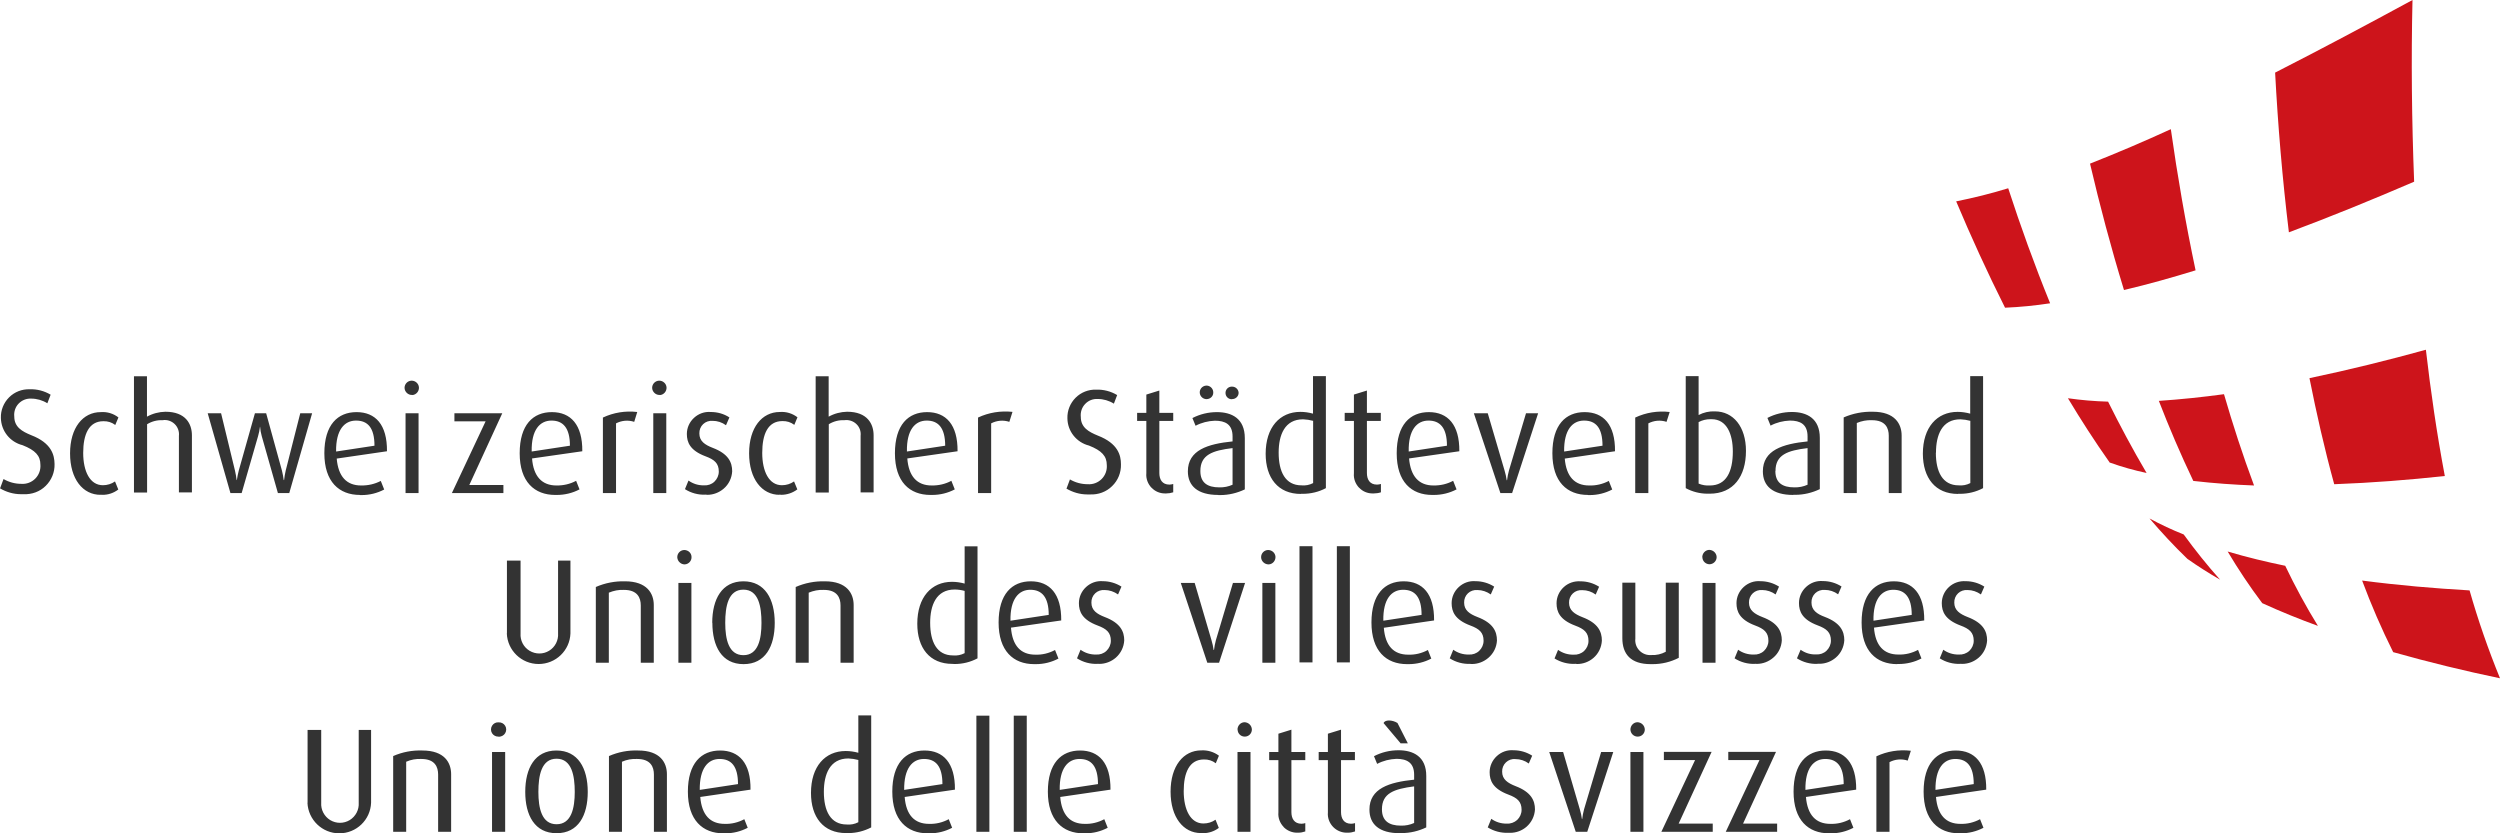 <svg viewBox="0 0 198 66" xmlns="http://www.w3.org/2000/svg" id="a"><path style="fill:#333;" d="m144.87,66c-1.66,0-2.82-1.05-2.82-3.3s1.06-3.26,2.55-3.26,2.43.98,2.41,3.1l-3.98.58c.12,1.43.79,2.13,1.93,2.13.54.02,1.08-.11,1.56-.37l.27.68c-.55.29-1.16.44-1.77.44h-.14Zm-1.88-3.44l3.03-.46c0-1.43-.54-1.99-1.46-1.99s-1.6.74-1.57,2.45h0Zm-57.18,3.44c-1.65,0-2.82-1.05-2.82-3.3s1.06-3.26,2.55-3.26,2.43.98,2.41,3.1l-3.98.58c.12,1.43.79,2.13,1.93,2.13.54.02,1.08-.11,1.56-.37l.27.68c-.55.29-1.16.44-1.77.44h-.14Zm-1.88-3.44l3.03-.46c0-1.43-.54-1.99-1.46-1.99s-1.6.74-1.57,2.45h0Zm-10.44,3.44c-1.66,0-2.82-1.05-2.82-3.3s1.06-3.26,2.55-3.26,2.43.98,2.41,3.1l-3.98.58c.11,1.43.78,2.13,1.93,2.13.54.02,1.08-.11,1.56-.37l.27.68c-.55.29-1.16.44-1.77.44h-.14Zm-1.88-3.44l3.03-.46c0-1.43-.54-1.99-1.46-1.99s-1.59.74-1.57,2.45h0Zm-14.31,3.44c-1.66,0-2.82-1.05-2.82-3.3s1.06-3.26,2.55-3.26,2.44.98,2.41,3.1l-3.98.58c.12,1.43.79,2.13,1.93,2.13.54.02,1.08-.11,1.56-.37l.27.68c-.55.29-1.16.44-1.77.44h-.14Zm-1.88-3.44l3.03-.46c0-1.43-.54-1.99-1.46-1.99s-1.59.74-1.57,2.45h0Zm99.75,3.44c-1.65,0-2.82-1.05-2.82-3.3s1.06-3.26,2.55-3.26,2.43.98,2.41,3.1l-3.98.58c.12,1.43.79,2.13,1.93,2.13.54.02,1.08-.11,1.56-.37l.27.68c-.55.29-1.17.44-1.79.44-.04,0-.08,0-.13,0h0Zm-1.88-3.44l3.03-.46c0-1.43-.54-1.99-1.46-1.99s-1.59.74-1.57,2.45h0Zm-128.93,1.02v-5.77h1.08v5.76c-.04.56.24,1.09.71,1.38.48.29,1.07.29,1.55,0,.47-.29.75-.82.71-1.38v-5.76h.98v5.77c-.05,1.35-1.16,2.42-2.52,2.42-1.35,0-2.46-1.07-2.52-2.42h0Zm17.24-.86c0-1.89.77-3.28,2.47-3.28s2.48,1.39,2.48,3.28c0,1.85-.74,3.27-2.47,3.27s-2.48-1.42-2.48-3.27h0Zm1.04,0c0,1.28.26,2.56,1.44,2.56s1.44-1.29,1.44-2.56-.23-2.63-1.44-2.63-1.44,1.35-1.44,2.63h0Zm68.23,3.27c-1.65,0-2.41-.72-2.41-1.87,0-1.68,1.57-2.17,3.54-2.37v-.39c0-.97-.59-1.26-1.4-1.26-.53.02-1.06.15-1.53.4l-.25-.61c.6-.31,1.26-.47,1.94-.47,1.17,0,2.21.5,2.2,2.05v4.06c-.61.29-1.27.45-1.94.45h-.15Zm-1.42-1.89c0,.91.56,1.29,1.5,1.29.36.01.72-.06,1.05-.21v-2.9c-1.6.21-2.55.54-2.55,1.82h0Zm-42.44,1.88c-1.81,0-2.78-1.27-2.78-3.18,0-2.1,1.12-3.32,2.75-3.32.34,0,.68.05,1,.14v-2.96h1.02v8.87c-.56.29-1.18.45-1.81.45-.06,0-.11,0-.17,0h0Zm-1.76-3.26c0,1.49.52,2.58,1.81,2.58.32.03.63-.03.92-.18v-4.93c-.26-.07-.52-.11-.79-.12-1.47,0-1.94,1.27-1.94,2.64h0Zm29.87,3.26c-1.39,0-2.41-1.24-2.41-3.28s1.02-3.27,2.43-3.27c.5-.03,1,.12,1.4.42l-.25.6c-.27-.21-.6-.31-.94-.3-1.15,0-1.6,1.04-1.6,2.51s.54,2.56,1.56,2.56c.35,0,.68-.1.96-.3l.26.65c-.37.28-.81.42-1.27.42-.05,0-.09,0-.14,0h0Zm24.33-.02c-.57.02-1.14-.13-1.62-.43l.28-.68c.36.26.79.39,1.23.38.3.02.6-.09.82-.29.22-.21.35-.5.35-.8,0-.66-.35-.95-1.05-1.21-1.23-.46-1.48-1.11-1.48-1.77,0-.49.21-.95.57-1.28.36-.33.83-.5,1.32-.46.53,0,1.04.15,1.48.43l-.27.62c-.31-.23-.68-.35-1.06-.35-.28-.03-.55.07-.75.26-.2.19-.31.46-.3.74,0,.61.45.9,1.06,1.14,1.23.47,1.54,1.13,1.54,1.85-.03.53-.27,1.02-.67,1.37-.36.31-.82.48-1.29.48-.06,0-.11,0-.16,0h0Zm-17.78-.46c-.3-.31-.46-.73-.42-1.16v-4.14h-.73v-.64h.73v-1.45l1.03-.32v1.77h1.1v.64h-1.1v4.12c0,.5.22.92.8.92.1,0,.2-.02.3-.05v.66c-.18.06-.37.1-.56.1h-.1c-.39,0-.77-.16-1.05-.44h0Zm3.92,0c-.3-.31-.46-.73-.42-1.16v-4.14h-.73v-.64h.73v-1.45l1.04-.32v1.77h1.1v.64h-1.1v4.12c0,.5.22.92.8.92.1,0,.21-.02.31-.05v.66c-.18.06-.37.1-.56.1h-.1c-.4,0-.78-.16-1.06-.44h0Zm-53.8.38v-4.54c0-.59-.25-1.23-1.33-1.23-.41-.02-.82.05-1.2.22v5.55h-1.03v-6c.73-.32,1.52-.47,2.31-.44,1.76,0,2.28.97,2.28,1.88v4.56h-1.03Zm-17.09,0v-4.54c0-.59-.25-1.23-1.33-1.23-.41-.02-.82.05-1.2.22v5.55h-1.03v-6c.73-.32,1.52-.47,2.31-.44,1.76,0,2.28.97,2.28,1.88v4.56h-1.04Zm113.91,0v-5.98c.85-.4,1.79-.55,2.73-.44l-.25.78c-.48-.16-1-.11-1.44.12v5.52h-1.04Zm-11.93,0l2.67-5.68h-2.47v-.65h3.78l-2.61,5.68h2.7v.65h-4.08Zm-5.1,0l2.67-5.68h-2.47v-.65h3.78l-2.61,5.68h2.7v.65h-4.08Zm-2.45,0v-6.32h1.03v6.32h-1.03Zm-4.33,0l-2.1-6.32h1.1l1.32,4.53c.08.25.13.51.17.78h.02c.03-.26.08-.52.15-.78l1.35-4.53h.96l-2.06,6.32h-.93Zm-26.79,0v-6.32h1.03v6.32h-1.03Zm-17.72,0v-9.2h1.03v9.2h-1.03Zm-2.96,0v-9.2h1.03v9.2h-1.03Zm-38.36,0v-6.32h1.04v6.32h-1.04Zm71.95-7.02l-1.34-1.59c.1-.28.68-.27,1.1-.01l.82,1.61h-.58Zm-71.43-.52c-.21.01-.41-.09-.52-.27-.11-.18-.11-.41,0-.59.11-.18.31-.29.52-.27.21-.01.41.09.52.27.11.18.11.41,0,.59-.1.17-.29.27-.48.28h-.04Zm89.64-.55c0-.31.23-.57.54-.59.32,0,.59.25.6.58,0,.31-.25.56-.56.56h-.01c-.31,0-.56-.25-.57-.56h0Zm-31.12,0c0-.31.23-.57.54-.59.32,0,.59.25.6.58,0,.31-.25.56-.56.56h-.01c-.31,0-.56-.25-.56-.56h0Zm32.72-5.19c-1.58,0-2.24-.8-2.24-2.06v-4.39h1.03v4.43c-.04.35.08.7.33.95.24.25.59.38.94.35.4.02.79-.07,1.14-.26v-5.47h1.03v5.95c-.64.33-1.34.5-2.06.5h-.17Zm-19.29,0c-1.66,0-2.82-1.05-2.82-3.3s1.06-3.26,2.55-3.26,2.43.98,2.41,3.1l-3.98.58c.11,1.43.78,2.13,1.93,2.13.54.02,1.08-.11,1.56-.37l.27.68c-.55.29-1.16.44-1.79.44-.04,0-.08,0-.13,0h0Zm-1.88-3.44l3.03-.46c0-1.43-.54-1.99-1.46-1.99s-1.6.73-1.57,2.45h0Zm40.7,3.44c-1.66,0-2.82-1.05-2.82-3.3s1.06-3.26,2.55-3.26,2.43.99,2.41,3.1l-3.98.57c.11,1.43.78,2.13,1.93,2.13.54.02,1.08-.11,1.56-.37l.27.68c-.55.29-1.17.44-1.79.44h-.13Zm-1.88-3.44l3.03-.46c0-1.43-.56-1.99-1.46-1.99-.92,0-1.6.73-1.57,2.45h0Zm-91.97.17c0-1.88.77-3.29,2.47-3.29s2.48,1.4,2.48,3.29c0,1.85-.74,3.27-2.47,3.27s-2.47-1.42-2.47-3.28h0Zm1.03,0c0,1.28.26,2.56,1.44,2.56s1.43-1.29,1.43-2.56-.22-2.63-1.43-2.63-1.44,1.34-1.44,2.62h0Zm24.47,3.27c-1.66,0-2.82-1.05-2.82-3.3s1.06-3.26,2.55-3.26,2.43.99,2.41,3.1l-3.98.57c.11,1.44.78,2.14,1.93,2.14.54.02,1.08-.11,1.56-.37l.27.68c-.55.29-1.16.44-1.77.44h-.14Zm-.31-5.89c-.92,0-1.6.74-1.57,2.45l3.03-.46c0-1.43-.56-1.99-1.46-1.99h0Zm-41.45,3.46v-5.77h1.08v5.76c-.04.56.23,1.09.71,1.38.48.29,1.08.29,1.55,0,.48-.29.75-.83.71-1.38v-5.76h.98v5.77c-.05,1.35-1.16,2.42-2.52,2.42-1.35,0-2.47-1.07-2.52-2.43h0Zm84.59,2.41c-.57.02-1.14-.13-1.62-.43l.28-.68c.36.26.79.39,1.23.38.3.02.6-.08.83-.29.22-.21.35-.5.35-.8,0-.66-.35-.95-1.05-1.21-1.23-.46-1.48-1.11-1.48-1.77,0-.49.21-.95.57-1.28.36-.33.83-.49,1.32-.46.53,0,1.04.15,1.48.43l-.27.62c-.31-.23-.68-.35-1.06-.35-.28-.02-.55.07-.75.26-.2.19-.31.46-.3.74,0,.61.45.9,1.06,1.14,1.23.47,1.54,1.13,1.54,1.86-.03.53-.27,1.03-.67,1.37-.36.31-.82.48-1.29.48-.05,0-.11-.01-.16-.02h0Zm19.2,0c-.57.02-1.14-.13-1.62-.44l.29-.68c.36.26.79.39,1.23.37.3.02.6-.08.82-.29.22-.21.35-.5.35-.8,0-.66-.35-.95-1.05-1.21-1.23-.46-1.48-1.11-1.48-1.77,0-.49.21-.95.57-1.28.36-.33.83-.5,1.32-.46.53,0,1.04.15,1.48.43l-.27.62c-.31-.23-.68-.35-1.06-.35-.28-.02-.55.07-.75.26-.2.19-.31.46-.3.74,0,.61.44.91,1.06,1.14,1.23.47,1.54,1.13,1.54,1.85-.03.53-.27,1.03-.67,1.37-.36.31-.82.49-1.29.49-.05,0-.11,0-.16,0h0Zm11.31,0c-.57.02-1.14-.13-1.62-.44l.28-.68c.36.26.79.39,1.23.38.3.02.6-.08.83-.29.22-.21.35-.5.35-.8,0-.66-.35-.95-1.05-1.21-1.23-.46-1.48-1.11-1.48-1.77,0-.49.21-.95.57-1.28.36-.33.83-.49,1.32-.46.53,0,1.04.15,1.48.43l-.27.62c-.31-.22-.68-.35-1.06-.35-.28-.02-.55.07-.75.26-.2.19-.31.46-.3.74,0,.61.45.9,1.06,1.14,1.23.47,1.54,1.13,1.54,1.85-.03.53-.27,1.03-.67,1.37-.36.31-.82.49-1.3.49-.05,0-.11-.01-.16-.01h0Zm-16.25,0c-.57.02-1.14-.13-1.62-.44l.28-.68c.36.26.79.39,1.23.38.3.02.6-.08.82-.29.22-.21.35-.5.35-.8,0-.66-.35-.95-1.05-1.21-1.23-.46-1.48-1.11-1.48-1.77,0-.49.21-.95.57-1.28.36-.33.83-.5,1.32-.46.53,0,1.04.15,1.48.43l-.27.62c-.31-.22-.68-.35-1.06-.35-.28-.02-.55.07-.75.26-.2.19-.31.46-.3.74,0,.61.45.9,1.06,1.14,1.24.47,1.54,1.13,1.54,1.85-.03.53-.27,1.03-.68,1.37-.36.31-.82.49-1.3.49-.05,0-.11-.01-.16-.01h0Zm-22.56,0c-.57.02-1.14-.13-1.62-.44l.28-.68c.36.26.79.39,1.23.38.3.02.6-.08.82-.29.22-.21.35-.5.35-.8,0-.66-.35-.95-1.05-1.21-1.23-.46-1.48-1.11-1.48-1.77,0-.49.21-.95.57-1.28.36-.33.83-.5,1.32-.46.53,0,1.04.15,1.48.43l-.27.62c-.31-.22-.68-.35-1.06-.35-.28-.02-.55.07-.75.26-.2.19-.31.46-.3.74,0,.61.44.9,1.06,1.14,1.23.47,1.54,1.13,1.54,1.86-.03.53-.27,1.02-.68,1.37-.36.31-.82.49-1.3.49-.05,0-.1-.01-.15-.01h0Zm-29.52,0c-.57.02-1.14-.13-1.62-.44l.28-.68c.36.26.79.39,1.23.38.3.02.6-.08.82-.29.22-.21.35-.5.35-.8,0-.66-.35-.95-1.05-1.21-1.23-.46-1.48-1.11-1.48-1.77,0-.49.21-.95.57-1.28.36-.33.83-.5,1.32-.46.52,0,1.04.15,1.48.43l-.27.62c-.31-.22-.68-.35-1.06-.35-.28-.02-.55.07-.75.26-.2.19-.31.46-.3.74,0,.61.44.9,1.06,1.14,1.23.47,1.54,1.13,1.54,1.85-.03.53-.27,1.02-.67,1.37-.36.31-.82.49-1.3.49-.05,0-.1-.01-.15-.01h0Zm-11.49,0c-1.81,0-2.78-1.27-2.78-3.18,0-2.1,1.12-3.32,2.75-3.32.34,0,.67.05,1,.14v-2.95h1.02v8.87c-.56.3-1.18.45-1.81.45-.06,0-.11,0-.17-.01h0Zm-1.76-3.25c0,1.49.52,2.58,1.81,2.58.32.03.63-.03.92-.18v-4.93c-.26-.07-.52-.11-.79-.11-1.47,0-1.94,1.26-1.94,2.63h0Zm61.17,3.16v-6.32h1.03v6.32h-1.03Zm-34.86,0v-6.32h1.03v6.32h-1.03Zm-4.36,0l-2.1-6.32h1.1l1.33,4.53c.08.25.13.51.17.78h.03c.03-.26.08-.52.15-.78l1.35-4.53h.96l-2.06,6.32h-.93Zm-29.05,0v-4.54c0-.59-.25-1.23-1.32-1.23-.41-.02-.82.06-1.2.22v5.55h-1.03v-6c.73-.32,1.52-.47,2.31-.45,1.76,0,2.28.98,2.28,1.88v4.57h-1.03Zm-12.84,0v-6.32h1.03v6.32h-1.03Zm-2.98,0v-4.54c0-.59-.25-1.23-1.33-1.23-.41-.02-.82.06-1.2.22v5.55s-1.03,0-1.03,0v-6c.73-.32,1.52-.47,2.31-.45,1.76,0,2.28.98,2.28,1.88v4.57h-1.03Zm55.13-.03v-9.2h1.03v9.2h-1.03Zm-2.96,0v-9.2h1.03v9.2h-1.03Zm-49.09-7.92c-.12-.11-.18-.25-.19-.41,0-.31.24-.56.55-.57.31,0,.57.23.58.54.02.31-.22.58-.53.6h-.02c-.15,0-.29-.06-.4-.17h0Zm46.05-.41c0-.31.24-.56.55-.57.31,0,.57.23.59.54.01.31-.22.58-.53.6h-.02c-.32,0-.59-.26-.59-.58h0Zm34.94.01c0-.31.23-.57.54-.59.32,0,.59.25.6.57,0,.31-.25.56-.56.57h0c-.31,0-.57-.25-.57-.56h0Zm-9.05-4.94c-1.66,0-2.82-1.04-2.82-3.3s1.06-3.26,2.55-3.26,2.43.98,2.41,3.1l-3.98.58c.12,1.43.79,2.13,1.93,2.13.54.02,1.08-.11,1.56-.36l.27.68c-.55.29-1.16.44-1.77.44h-.14Zm-1.88-3.44l3.03-.46c0-1.43-.54-1.99-1.46-1.99s-1.6.73-1.58,2.44h0Zm-95.38,3.44c-1.65,0-2.82-1.04-2.82-3.3s1.06-3.26,2.55-3.26,2.43.98,2.41,3.1l-3.98.58c.12,1.43.79,2.13,1.93,2.13.54.01,1.08-.11,1.56-.36l.27.68c-.55.29-1.16.44-1.78.44h-.14Zm-1.88-3.44l3.03-.46c0-1.43-.54-1.99-1.46-1.99s-1.6.73-1.58,2.44h0Zm47.07,3.44c-1.66,0-2.82-1.04-2.82-3.3s1.06-3.26,2.55-3.26,2.43.99,2.41,3.1l-3.98.57c.11,1.43.78,2.14,1.93,2.14.54.01,1.08-.11,1.56-.37l.27.68c-.55.29-1.16.44-1.79.44-.04,0-.09,0-.13,0h0Zm-1.87-3.44l3.03-.46c0-1.43-.56-1.99-1.46-1.99h0c-.92,0-1.6.73-1.57,2.44h0Zm-27.85,3.44c-1.65,0-2.82-1.04-2.82-3.3s1.06-3.26,2.55-3.26,2.43.99,2.41,3.1l-3.98.57c.11,1.43.79,2.14,1.93,2.14.54.01,1.08-.11,1.56-.37l.27.68c-.55.29-1.17.44-1.79.44-.04,0-.08,0-.13,0h0Zm-1.87-3.44l3.03-.46c0-1.43-.56-1.99-1.46-1.99h0c-.92,0-1.6.73-1.57,2.44h0Zm71.33,3.44c-1.66,0-2.82-1.04-2.82-3.3s1.06-3.26,2.55-3.26,2.43.99,2.41,3.1l-3.98.57c.12,1.43.79,2.14,1.93,2.14.54.01,1.08-.11,1.56-.37l.27.68c-.55.29-1.17.44-1.79.44-.04,0-.08,0-.13,0h0Zm-1.87-3.44l3.03-.46c0-1.43-.56-1.99-1.46-1.99h0c-.92,0-1.6.73-1.57,2.44h0Zm30.46,3.44c-1.65,0-2.41-.72-2.41-1.87,0-1.68,1.57-2.17,3.54-2.37v-.39c0-.98-.59-1.26-1.4-1.26-.53.02-1.06.15-1.53.4l-.25-.61c.6-.31,1.26-.47,1.94-.47,1.17,0,2.21.5,2.21,2.05v4.06c-.61.29-1.27.45-1.94.45h-.16Zm-1.42-1.89c0,.92.56,1.29,1.5,1.29.36.01.72-.06,1.05-.21v-2.9c-1.59.19-2.54.53-2.54,1.81h0Zm-44.12,1.89c-1.64,0-2.41-.72-2.41-1.87,0-1.68,1.57-2.17,3.54-2.37v-.39c0-.97-.59-1.25-1.4-1.25-.53.02-1.06.15-1.53.4l-.25-.61c.6-.31,1.26-.47,1.94-.47,1.17,0,2.21.5,2.21,2.06v4.06c-.61.29-1.27.45-1.95.45h-.15Zm-1.42-1.89c0,.92.56,1.29,1.5,1.29.36.01.72-.06,1.05-.21v-2.9c-1.59.19-2.55.53-2.55,1.81h0Zm-87.11,1.88c-1.39,0-2.41-1.24-2.41-3.28s1.02-3.27,2.43-3.27c.5-.04,1,.11,1.4.42l-.25.6c-.27-.21-.6-.31-.94-.3-1.15,0-1.6,1.04-1.6,2.51s.54,2.56,1.56,2.56c.34,0,.68-.1.96-.3l.26.64c-.37.28-.81.43-1.27.42-.05,0-.1,0-.15-.01h0Zm53.78,0c-1.39,0-2.41-1.25-2.41-3.29s1.02-3.27,2.43-3.27c.5-.04,1,.11,1.4.42l-.25.6c-.27-.21-.6-.31-.94-.3-1.16,0-1.6,1.04-1.6,2.52s.54,2.56,1.56,2.56c.34,0,.68-.1.96-.3l.26.63c-.37.28-.82.43-1.28.43-.05-.01-.1-.01-.14-.02h0Zm-5.87-.01c-.57.02-1.14-.13-1.62-.44l.28-.68c.36.26.79.39,1.23.38.3.02.6-.08.82-.29.22-.21.35-.5.35-.8,0-.66-.35-.95-1.05-1.21-1.23-.46-1.48-1.11-1.48-1.77,0-.49.21-.95.57-1.28.36-.33.83-.5,1.32-.46.53,0,1.04.14,1.48.43l-.27.62c-.31-.23-.68-.35-1.06-.35-.28-.02-.55.07-.75.26-.2.19-.31.46-.3.74,0,.61.44.9,1.06,1.14,1.23.47,1.54,1.13,1.54,1.86-.03.53-.27,1.03-.67,1.37-.36.31-.82.49-1.3.49-.05-.01-.1-.02-.15-.02h0Zm28.59-.46l.28-.75c.43.25.91.38,1.41.38.41.03.81-.12,1.1-.41.29-.29.44-.69.41-1.1,0-.72-.4-1.15-1.41-1.55-.99-.25-1.7-1.13-1.71-2.16-.02-.61.22-1.2.65-1.63.43-.43,1.02-.66,1.63-.64.58-.02,1.16.13,1.66.43l-.26.68c-.38-.24-.83-.37-1.28-.37-.38-.02-.74.12-1,.4-.26.27-.38.65-.34,1.02,0,.83.61,1.18,1.35,1.48,1.6.62,1.83,1.56,1.83,2.27.02.65-.23,1.28-.7,1.73-.46.46-1.1.69-1.75.66-.07,0-.15,0-.22,0-.58,0-1.16-.17-1.66-.47h0ZM0,38.69l.28-.75c.43.25.91.38,1.41.38.41.03.81-.12,1.1-.41.29-.29.44-.69.41-1.1,0-.72-.4-1.15-1.41-1.55-1-.25-1.7-1.13-1.72-2.16-.02-.61.22-1.2.65-1.63.43-.43,1.02-.66,1.63-.64.58-.02,1.16.13,1.66.43l-.26.68c-.38-.24-.83-.37-1.28-.37-.38-.02-.74.13-1,.4-.26.27-.38.65-.34,1.02,0,.83.61,1.18,1.35,1.48,1.6.62,1.83,1.56,1.84,2.28.02.65-.24,1.28-.7,1.73-.46.46-1.1.69-1.75.66-.07,0-.15,0-.22,0-.58,0-1.16-.17-1.66-.47h0Zm155.08.43c-1.81,0-2.78-1.27-2.79-3.18,0-2.1,1.12-3.32,2.75-3.32.34,0,.67.05,1,.14v-2.97h1.02v8.87c-.56.3-1.19.45-1.83.45h-.16Zm-1.76-3.26c0,1.49.52,2.58,1.81,2.58.32.03.63-.03.92-.18v-4.93c-.26-.07-.52-.11-.78-.12-1.47-.01-1.94,1.26-1.94,2.63h0Zm-50.29,3.26c-1.81,0-2.79-1.27-2.79-3.18,0-2.1,1.12-3.32,2.75-3.32.34,0,.67.05,1,.14v-2.97h1.02v8.87c-.56.3-1.19.45-1.83.45h-.16Zm-1.76-3.26c0,1.49.52,2.58,1.81,2.58.32.03.63-.03.92-.18v-4.93c-.26-.07-.52-.11-.79-.12-1.47-.01-1.94,1.26-1.94,2.63h0Zm32.24,2.81v-8.88h1.02v3.08c.4-.21.84-.31,1.29-.29,1.46,0,2.46,1.22,2.46,3.13,0,2.03-1,3.39-2.88,3.39h-.16c-.6,0-1.2-.15-1.73-.44h0Zm1.02-5.22v4.85c.28.12.59.17.89.15,1.3,0,1.82-1.09,1.82-2.69,0-1.38-.48-2.56-1.68-2.56h-.1c-.33,0-.65.08-.93.23h0Zm-26.88,5.19c-.3-.31-.46-.73-.42-1.16v-4.14h-.73v-.64h.73v-1.45l1.03-.32v1.77h1.1v.64h-1.1v4.12c0,.51.22.92.8.92.1,0,.21-.02.31-.05v.66c-.18.06-.38.09-.57.09h-.1c-.4,0-.78-.16-1.05-.45h0Zm-16.44,0c-.3-.31-.46-.73-.42-1.16v-4.14h-.73v-.64h.73v-1.45l1.03-.32v1.77h1.1v.64h-1.1v4.12c0,.51.22.92.8.92.1,0,.2-.02.3-.05v.66c-.18.06-.37.09-.56.09h-.1c-.4,0-.78-.16-1.05-.45h0Zm27.62.41l-2.1-6.32h1.1l1.33,4.53c.08.25.13.51.17.77h.03c.03-.26.08-.52.15-.77l1.35-4.53h.96l-2.06,6.32h-.93Zm-67.09,0v-6.32h1.03v6.32h-1.03Zm-15.95,0l2.67-5.68h-2.47v-.64h3.79l-2.61,5.68h2.7v.64h-4.08Zm-3.67,0v-6.32h1.03v6.32h-1.03Zm-10.11,0l-1.28-4.51c-.07-.24-.11-.49-.13-.74h-.01c-.03.25-.08.5-.15.74l-1.3,4.51h-.89l-1.8-6.32h1.06l1.1,4.54c.06.25.1.5.13.75h.02c.03-.25.09-.5.15-.75l1.28-4.54h.89l1.25,4.54c.06.25.11.5.14.75h.03c.03-.26.07-.51.13-.76l1.15-4.53h.94l-1.81,6.32h-.89Zm127.58,0v-4.54c0-.59-.24-1.23-1.33-1.23-.41-.02-.82.06-1.2.22v5.55h-1.04v-5.99c.73-.32,1.52-.47,2.31-.45,1.76,0,2.28.98,2.28,1.88v4.56h-1.03Zm-20.08,0v-5.98c.85-.4,1.79-.55,2.73-.44l-.25.78c-.48-.16-1-.11-1.44.12v5.52h-1.03Zm-52.05,0v-5.98c.85-.4,1.79-.55,2.73-.45l-.25.79c-.48-.16-1-.11-1.44.12v5.52h-1.03Zm-29.71,0v-5.98c.85-.4,1.79-.55,2.72-.44l-.24.78c-.48-.16-1-.11-1.44.12v5.52h-1.04Zm16.85-.05v-9.2h1.03v3.2c.45-.25.95-.38,1.46-.39,1.61,0,2.1.97,2.1,1.87v4.52h-1.03v-4.48c.04-.35-.08-.7-.34-.94-.25-.24-.61-.35-.95-.3-.43-.02-.86.09-1.23.32v5.41h-1.03Zm-53.99,0v-9.2h1.03v3.2c.45-.25.95-.38,1.46-.39,1.61,0,2.1.97,2.1,1.87v4.52h-1.03v-4.48c.04-.35-.09-.7-.34-.94-.25-.24-.61-.36-.95-.3-.43-.02-.86.09-1.23.32v5.41h-1.03Z" id="b"></path><path style="fill:#333;" d="m32.65,31.29c.31-.02.55-.3.53-.61-.02-.31-.3-.55-.61-.53-.3.02-.53.27-.53.57.01.32.29.58.61.56,0,0,0,0,0,0Z" id="c"></path><path style="fill:#333;" d="m52.26,31.29c.31-.02.55-.3.53-.61-.02-.31-.3-.55-.61-.53-.3.02-.53.27-.53.57.01.32.29.58.61.56,0,0,0,0,0,0Z" id="d"></path><path style="fill:#333;" d="m95.56,31.61c.28,0,.52-.21.53-.49.02-.3-.2-.55-.49-.58-.3-.02-.55.2-.58.49-.02.3.2.55.49.58.02,0,.03,0,.05,0Z" id="e"></path><path style="fill:#333;" d="m97.56,31.61c.28.01.53-.2.54-.49,0,0,0,0,0,0-.01-.29-.25-.51-.54-.5-.28,0-.5.22-.5.5s.22.5.5.5h0Z" id="f"></path><path style="fill:#cd141b;" d="m189.54,51.65c-.92-1.84-1.74-3.74-2.46-5.67,2.9.38,5.73.62,8.51.78.67,2.36,1.48,4.68,2.41,6.96-2.78-.58-5.59-1.26-8.46-2.07Zm-10.37-3.88c-.99-1.31-1.9-2.68-2.74-4.09,1.55.46,3.06.82,4.56,1.13.78,1.63,1.64,3.22,2.59,4.76-1.46-.53-2.92-1.12-4.41-1.8h0Zm-5.93-3.51c-1.07-1.03-2.06-2.1-3-3.2.88.48,1.78.9,2.71,1.27.9,1.24,1.86,2.44,2.88,3.58-.87-.5-1.74-1.05-2.59-1.65h0Zm.47-6.17c-1.02-2.14-1.92-4.25-2.73-6.34,1.76-.12,3.47-.3,5.16-.53.69,2.38,1.47,4.79,2.38,7.23-1.56-.06-3.16-.17-4.8-.36h0Zm9.2-8.14c3.15-.66,6.21-1.42,9.22-2.25.38,3.28.86,6.61,1.5,10-2.86.31-5.77.54-8.76.65-.78-2.84-1.41-5.64-1.96-8.4h0Zm-15.81,6.7c-1.2-1.7-2.3-3.41-3.32-5.11,1.05.15,2.11.24,3.18.27.93,1.87,1.93,3.75,3.05,5.65-.98-.21-1.95-.48-2.9-.82h0Zm-12.18-20.7c1.39-.28,2.77-.62,4.13-1.04.98,3.01,2.07,6.04,3.32,9.11-1.18.18-2.37.3-3.57.35-1.42-2.83-2.7-5.64-3.87-8.42h0Zm10.61-2.99c2.18-.86,4.31-1.77,6.4-2.73.52,3.67,1.16,7.39,1.96,11.18-1.85.57-3.73,1.1-5.67,1.56-1.04-3.39-1.92-6.72-2.69-10.01h0Zm14.66-7.21c3.67-1.87,7.29-3.8,10.88-5.75-.11,4.72-.06,9.52.13,14.39-3.25,1.4-6.55,2.75-9.92,4.01-.52-4.29-.87-8.5-1.09-12.64h0Z" id="g"></path></svg>
